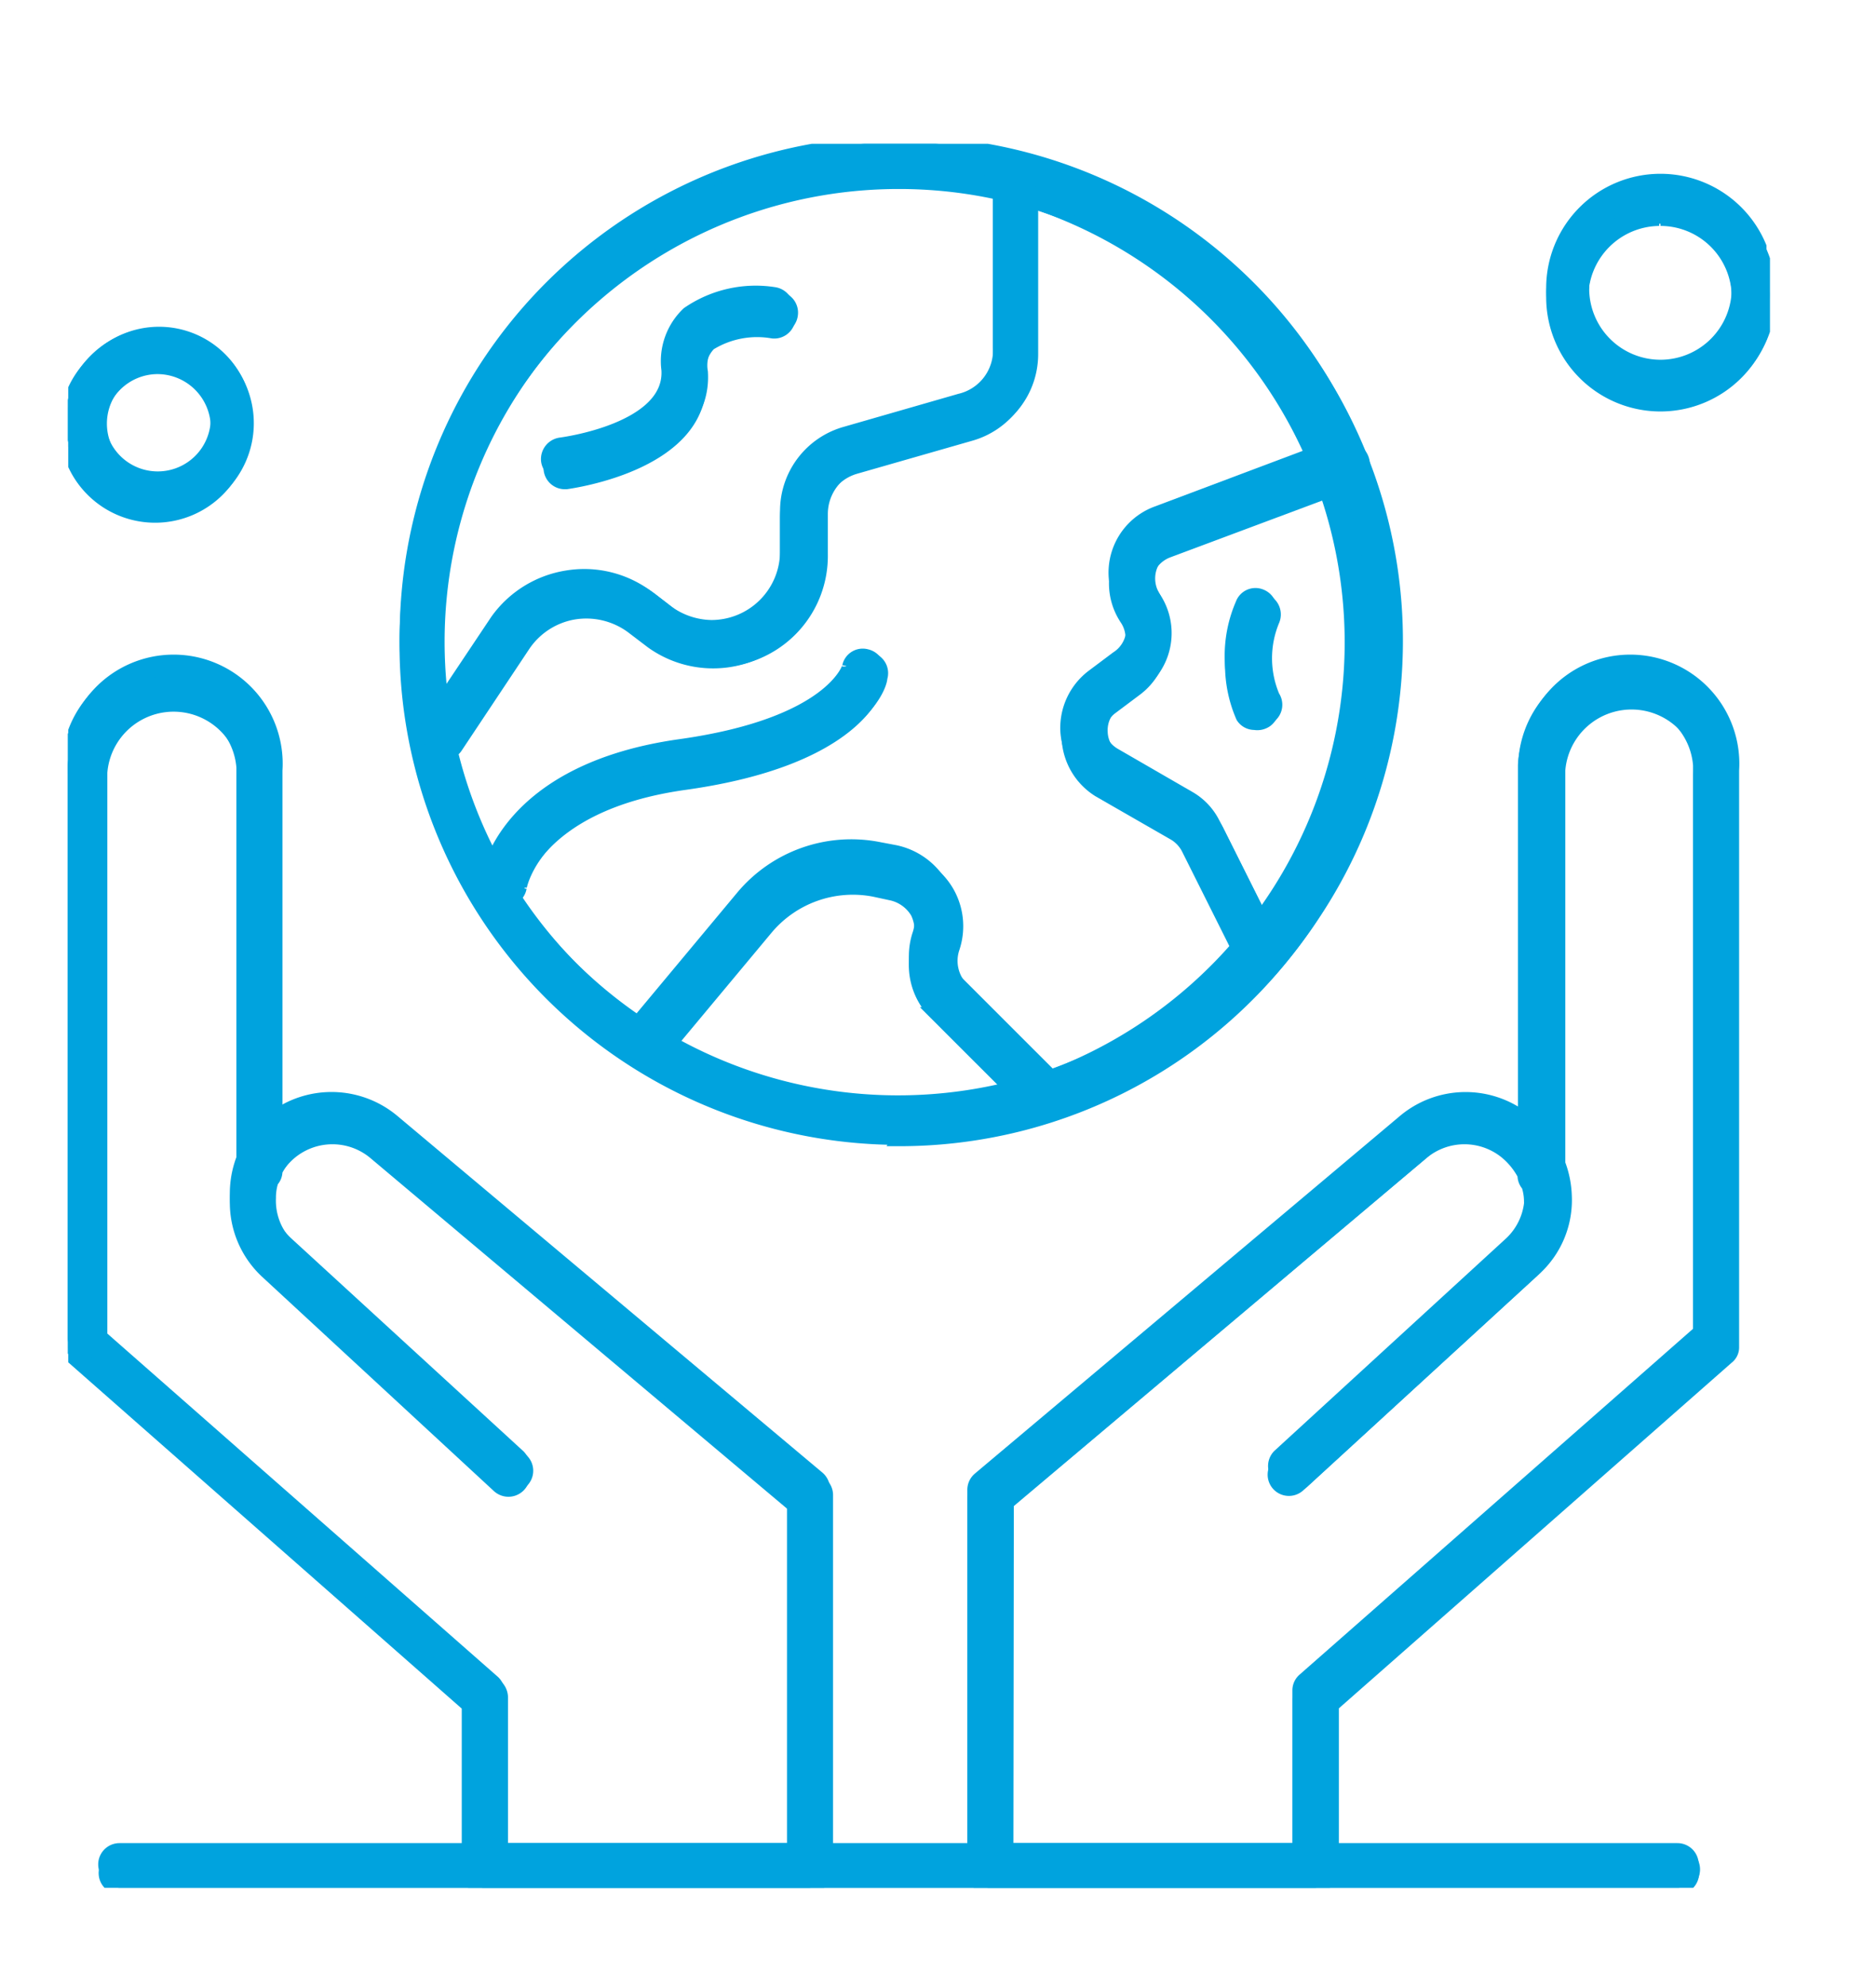 <svg id="Layer_1" data-name="Layer 1"
  xmlns="http://www.w3.org/2000/svg"
  xmlns:xlink="http://www.w3.org/1999/xlink" viewBox="0 0 43.17 45.7">
  <defs>
    <style>
      .cls-1 {
        fill: none;
      }

      .cls-2 {
        clip-path: url(#clip-path);
      }

      .cls-3 {
        fill: #00a3de;
        stroke: #00a3de;
        stroke-width: .3;
      }

      .cls-4 {
        clip-path: url(#clip-path-2);
      }

      .cls-5 {
        clip-path: url(#clip-path-3);
      }
    </style>
    <clipPath id="clip-path">
      <rect class="cls-1" x="1.57" y="3.51" width="39.09" height="39.94"/>
    </clipPath>
    <clipPath id="clip-path-2">
      <rect class="cls-1" x="1.64" y="3.43" width="39.09" height="39.94"/>
    </clipPath>
    <clipPath id="clip-path-3">
      <rect class="cls-1" x="1.56" y="3.31" width="39.09" height="39.94"/>
    </clipPath>
  </defs>
  <g class="cls-2">
    <path class="cls-3" d="M20.7,4.2A10.67,10.67,0,1,0,26.61,6,10.63,10.63,0,0,0,20.7,4.2Zm0,22a11.36,11.36,0,1,1,9.45-5.05A11.33,11.33,0,0,1,20.68,26.23Z"/>
    <path class="cls-3" d="M10.18,17.34a.33.33,0,0,1-.19-.06.34.34,0,0,1-.1-.47l1.55-2.33a2.43,2.43,0,0,1,3.47-.59l.46.34a1.72,1.72,0,0,0,1,.35,1.73,1.73,0,0,0,1.73-1.74v-.93a1.88,1.88,0,0,1,1.35-1.79l2.65-.75A1.19,1.19,0,0,0,23,8.24V4.53a.35.35,0,0,1,.34-.34.34.34,0,0,1,.34.34V8.24A1.85,1.85,0,0,1,22.33,10l-2.65.76a1.18,1.18,0,0,0-.85,1.13v.93A2.42,2.42,0,0,1,15,14.78l-.46-.35a1.77,1.77,0,0,0-1.34-.32,1.74,1.74,0,0,0-1.15.75l-1.55,2.33A.33.33,0,0,1,10.18,17.34Z"/>
    <path class="cls-3" d="M28.87,22.19a.34.34,0,0,1-.3-.19l-1.24-2.48a.84.84,0,0,0-.3-.32l-1.74-1A1.5,1.5,0,0,1,24.58,17a1.43,1.43,0,0,1,.59-1.25l.56-.43a.79.79,0,0,0,.19-1.07,1.47,1.47,0,0,1,.71-2.2l4.2-1.57a.34.34,0,0,1,.44.2.34.34,0,0,1-.2.44l-4.2,1.57a.82.82,0,0,0-.48.5.78.78,0,0,0,.1.68,1.48,1.48,0,0,1-.35,2l-.56.42a.79.79,0,0,0-.32.68.82.82,0,0,0,.38.63l1.74,1a1.49,1.49,0,0,1,.56.61l1.24,2.47a.35.35,0,0,1-.15.46A.32.32,0,0,1,28.87,22.19Z"/>
    <path class="cls-3" d="M24,25.65a.35.35,0,0,1-.25-.1l-2.22-2.22a1.57,1.57,0,0,1-.38-1.63A.94.94,0,0,0,21.1,21a.91.91,0,0,0-.61-.43l-.37-.08a2.59,2.59,0,0,0-2.48.88l-2.35,2.82a.34.34,0,1,1-.53-.43l2.35-2.83a3.26,3.26,0,0,1,3.14-1.11l.38.08a1.62,1.62,0,0,1,1.06.76,1.56,1.56,0,0,1,.13,1.3.91.91,0,0,0,.22.93l2.23,2.23a.34.34,0,0,1-.24.58Z"/>
    <path class="cls-3" d="M13,11.11a.34.34,0,0,1-.34-.3.34.34,0,0,1,.3-.38s2.56-.33,2.47-1.72a1.49,1.49,0,0,1,.46-1.29,2.69,2.69,0,0,1,2-.45.34.34,0,0,1-.11.67,2.07,2.07,0,0,0-1.45.28.86.86,0,0,0-.23.75c.13,2-2.94,2.42-3.07,2.44Z"/>
    <path class="cls-3" d="M11.56,20.8h-.05a.35.35,0,0,1-.29-.39c0-.1.44-2.5,4.45-3.06,3.48-.48,3.86-1.8,3.87-1.81a.34.34,0,0,1,.41-.26.33.33,0,0,1,.25.41c0,.18-.51,1.79-4.44,2.34-3.51.49-3.86,2.46-3.86,2.48A.34.34,0,0,1,11.56,20.8Z"/>
    <path class="cls-3" d="M28.87,16.65a.33.33,0,0,1-.28-.15,3,3,0,0,1,0-2.4.34.34,0,0,1,.44-.19.34.34,0,0,1,.19.44,2.31,2.31,0,0,0,0,1.76.35.35,0,0,1-.08.48A.36.36,0,0,1,28.87,16.65Z"/>
    <path class="cls-3" d="M23.1,42.77h6.8V39.11a.37.37,0,0,1,.12-.26l9.1-8V17.82a1.68,1.68,0,1,0-3.35,0v9.05a2.28,2.28,0,0,1,.16.74,2.2,2.2,0,0,1-.71,1.69L29.9,34.18a.34.34,0,0,1-.48,0,.34.34,0,0,1,0-.48l5.31-4.87a1.48,1.48,0,0,0,.49-1.17,1.21,1.21,0,0,0-.06-.38.34.34,0,0,1-.09-.24h0a1.68,1.68,0,0,0-.41-.51,1.51,1.51,0,0,0-1.92,0L23.1,34.66Zm7.15.68H22.76a.34.34,0,0,1-.34-.34V34.5a.32.32,0,0,1,.12-.26L32.32,26a2.21,2.21,0,0,1,2.77,0V17.82a2.36,2.36,0,1,1,4.71,0V31a.32.32,0,0,1-.12.26l-9.09,8v3.85A.34.34,0,0,1,30.25,43.45Z"/>
    <path class="cls-3" d="M11.47,42.77h6.8V34.66L8.61,26.53a1.51,1.51,0,0,0-1.92,0,1.68,1.68,0,0,0-.41.51.34.34,0,0,1-.09.24,1.21,1.21,0,0,0-.06.38,1.48,1.48,0,0,0,.49,1.17l5.31,4.87a.34.34,0,0,1-.46.51L6.16,29.3a2.18,2.18,0,0,1-.72-1.69,2.28,2.28,0,0,1,.16-.74v-9a1.68,1.68,0,1,0-3.35,0V30.89l9.1,8a.37.37,0,0,1,.12.26Zm7.14.68H11.13a.35.35,0,0,1-.35-.34V39.26l-9.09-8A.32.32,0,0,1,1.57,31V17.82a2.36,2.36,0,1,1,4.71,0V26a2.21,2.21,0,0,1,2.77,0l9.78,8.24a.32.32,0,0,1,.12.26v8.61A.34.34,0,0,1,18.61,43.45Z"/>
    <path class="cls-3" d="M38.61,43.45H2.76a.34.34,0,0,1,0-.68H38.61a.34.34,0,1,1,0,.68"/>
    <path class="cls-3" d="M3.62,8.46A1.37,1.37,0,1,0,5,9.83,1.38,1.38,0,0,0,3.62,8.46m0,3.42a2.05,2.05,0,1,1,2-2.05,2.05,2.05,0,0,1-2,2.05"/>
    <path class="cls-3" d="M38.18,5.05A1.8,1.8,0,1,0,40,6.84a1.79,1.79,0,0,0-1.79-1.79m0,4.27a2.48,2.48,0,1,1,2.48-2.48,2.48,2.48,0,0,1-2.48,2.48"/>
  </g>
  <g class="cls-4">
    <path class="cls-3" d="M20.76,4.11A10.66,10.66,0,0,0,10.29,16.87a10.68,10.68,0,0,0,10.45,8.59,10.68,10.68,0,0,0,0-21.35Zm0,22a11.36,11.36,0,1,1,9.46-5.05A11.29,11.29,0,0,1,20.74,26.14Z"/>
    <path class="cls-3" d="M10.24,17.25a.3.3,0,0,1-.18-.06.34.34,0,0,1-.1-.47l1.55-2.33A2.43,2.43,0,0,1,15,13.8l.45.35a1.78,1.78,0,0,0,1.05.34,1.74,1.74,0,0,0,1.73-1.73v-.94A1.86,1.86,0,0,1,19.56,10l2.65-.76a1.18,1.18,0,0,0,.85-1.13V4.45a.34.34,0,0,1,.68,0v3.7a1.86,1.86,0,0,1-1.35,1.79l-2.64.75a1.19,1.19,0,0,0-.85,1.13v.94A2.41,2.41,0,0,1,15,14.69l-.46-.34A1.74,1.74,0,0,0,13.23,14a1.77,1.77,0,0,0-1.15.75L10.53,17.1A.34.34,0,0,1,10.24,17.25Z"/>
    <path class="cls-3" d="M28.94,22.1a.34.34,0,0,1-.3-.19L27.4,19.44a.8.8,0,0,0-.3-.33l-1.74-1a1.46,1.46,0,0,1-.71-1.19,1.43,1.43,0,0,1,.59-1.25l.56-.43A.79.79,0,0,0,26,14.13a1.46,1.46,0,0,1,.7-2.19l4.21-1.58a.34.34,0,0,1,.44.2.34.34,0,0,1-.2.44l-4.21,1.57a.8.8,0,0,0-.47.5.81.81,0,0,0,.09.68,1.47,1.47,0,0,1-.34,2l-.56.43a.77.77,0,0,0-.32.67.75.75,0,0,0,.38.63l1.74,1.05a1.47,1.47,0,0,1,.56.6l1.24,2.48a.34.34,0,0,1-.16.45A.28.28,0,0,1,28.94,22.1Z"/>
    <path class="cls-3" d="M24.09,25.56a.34.34,0,0,1-.24-.1l-2.22-2.22a1.59,1.59,0,0,1-.39-1.63.87.87,0,0,0-.07-.74.89.89,0,0,0-.61-.44l-.37-.07a2.56,2.56,0,0,0-2.48.87l-2.36,2.82a.34.34,0,0,1-.48.05.35.35,0,0,1,0-.48l2.35-2.82a3.24,3.24,0,0,1,3.14-1.11l.37.07a1.61,1.61,0,0,1,1.07.76,1.58,1.58,0,0,1,.13,1.31.92.92,0,0,0,.22.93L24.34,25a.34.34,0,0,1-.25.58Z"/>
    <path class="cls-3" d="M13,11a.34.34,0,0,1,0-.68s2.57-.33,2.47-1.71a1.55,1.55,0,0,1,.46-1.3,2.72,2.72,0,0,1,2-.45.34.34,0,0,1,.28.39.33.33,0,0,1-.39.28,2.07,2.07,0,0,0-1.45.28.86.86,0,0,0-.23.75c.13,2-2.94,2.42-3.08,2.44Z"/>
    <path class="cls-3" d="M11.63,20.71h-.05a.34.34,0,0,1-.29-.39c0-.1.43-2.5,4.45-3.05,3.47-.49,3.86-1.8,3.87-1.82a.34.34,0,1,1,.66.15c0,.18-.51,1.79-4.44,2.34-3.51.49-3.86,2.47-3.86,2.49A.34.34,0,0,1,11.63,20.71Z"/>
    <path class="cls-3" d="M28.94,16.56a.32.32,0,0,1-.28-.15,3,3,0,0,1,0-2.39.35.35,0,0,1,.45-.2.35.35,0,0,1,.19.45,2.26,2.26,0,0,0,0,1.76.34.34,0,0,1-.28.53Z"/>
    <path class="cls-3" d="M23.17,42.68H30V39a.34.34,0,0,1,.12-.26l9.1-8V17.73a1.68,1.68,0,0,0-3.35,0v9.05a2.27,2.27,0,0,1,.15.74,2.15,2.15,0,0,1-.71,1.7L30,34.09a.34.34,0,0,1-.48,0,.35.35,0,0,1,0-.49l5.31-4.87a1.47,1.47,0,0,0,.49-1.16,1.23,1.23,0,0,0-.06-.39.32.32,0,0,1-.09-.23h0a1.44,1.44,0,0,0-.42-.5,1.52,1.52,0,0,0-1.92,0l-9.65,8.13Zm7.14.69H22.83a.35.35,0,0,1-.35-.35V34.41a.35.35,0,0,1,.13-.26l9.77-8.23a2.21,2.21,0,0,1,2.78-.05V17.73a2.36,2.36,0,1,1,4.71,0V31a.3.3,0,0,1-.12.25l-9.09,8V43A.35.35,0,0,1,30.31,43.37Z"/>
    <path class="cls-3" d="M11.54,42.68h6.8V34.57L8.68,26.44a1.52,1.52,0,0,0-1.92,0,1.57,1.57,0,0,0-.41.51.32.32,0,0,1-.09.23,1.23,1.23,0,0,0-.06.39,1.47,1.47,0,0,0,.49,1.16L12,33.59a.34.34,0,1,1-.46.5L6.22,29.22a2.22,2.22,0,0,1-.71-1.7,2.14,2.14,0,0,1,.16-.74v-9a1.68,1.68,0,0,0-3.35,0V30.8l9.1,8a.37.37,0,0,1,.12.26Zm7.14.69H11.19a.35.35,0,0,1-.34-.35V39.18l-9.1-8A.33.33,0,0,1,1.64,31V17.73a2.36,2.36,0,1,1,4.71,0v8.14a2.2,2.2,0,0,1,2.77.05l9.78,8.23a.34.34,0,0,1,.12.26V43A.35.35,0,0,1,18.68,43.37Z"/>
    <path class="cls-3" d="M38.68,43.37H2.83a.35.35,0,0,1,0-.69H38.68a.35.35,0,0,1,0,.69"/>
    <path class="cls-3" d="M3.69,8.38A1.37,1.37,0,1,0,5.05,9.74,1.36,1.36,0,0,0,3.69,8.38m0,3.41a2.05,2.05,0,1,1,2-2,2.05,2.05,0,0,1-2,2"/>
    <path class="cls-3" d="M38.25,5A1.8,1.8,0,1,0,40,6.75,1.79,1.79,0,0,0,38.25,5m0,4.27a2.48,2.48,0,1,1,2.47-2.48,2.48,2.48,0,0,1-2.47,2.48"/>
  </g>
  <g class="cls-5">
    <path class="cls-3" d="M20.69,4a10.68,10.68,0,1,0,5.91,1.8A10.67,10.67,0,0,0,20.69,4Zm0,22A11.36,11.36,0,1,1,30.12,21,11.33,11.33,0,0,1,20.67,26Z"/>
    <path class="cls-3" d="M10.17,17.14a.33.33,0,0,1-.19-.06.35.35,0,0,1-.1-.48l1.55-2.32a2.46,2.46,0,0,1,1.61-1,2.43,2.43,0,0,1,1.86.45l.46.35a1.77,1.77,0,0,0,1,.34,1.73,1.73,0,0,0,1.74-1.73v-.93a1.86,1.86,0,0,1,1.35-1.79l2.64-.76A1.18,1.18,0,0,0,23,8V4.33a.35.35,0,0,1,.69,0V8a1.88,1.88,0,0,1-1.35,1.79l-2.65.76a1.18,1.18,0,0,0-.85,1.13v.93a2.43,2.43,0,0,1-2.42,2.42A2.39,2.39,0,0,1,15,14.57l-.46-.34a1.72,1.72,0,0,0-1.33-.32,1.7,1.7,0,0,0-1.16.75L10.45,17A.33.33,0,0,1,10.17,17.14Z"/>
    <path class="cls-3" d="M28.86,22a.34.34,0,0,1-.3-.19l-1.24-2.47A.86.86,0,0,0,27,19l-1.74-1a1.47,1.47,0,0,1-.71-1.18,1.5,1.5,0,0,1,.59-1.26l.56-.42A.79.79,0,0,0,25.91,14a1.47,1.47,0,0,1,.71-2.2l4.2-1.58a.35.35,0,0,1,.44.2.33.33,0,0,1-.2.44l-4.2,1.58a.77.77,0,0,0-.48.5.79.79,0,0,0,.1.68,1.48,1.48,0,0,1-.34,2l-.57.43a.79.79,0,0,0-.32.67.8.8,0,0,0,.39.64l1.73,1a1.41,1.41,0,0,1,.56.6l1.24,2.48A.35.35,0,0,1,29,22,.41.41,0,0,1,28.86,22Z"/>
    <path class="cls-3" d="M24,25.45a.35.35,0,0,1-.24-.1l-2.23-2.23a1.58,1.58,0,0,1-.38-1.63.92.92,0,0,0-.69-1.18l-.37-.07a2.54,2.54,0,0,0-2.48.88l-2.35,2.82a.35.35,0,0,1-.48,0,.34.34,0,0,1-.05-.48l2.35-2.82a3.27,3.27,0,0,1,3.15-1.11l.37.07a1.61,1.61,0,0,1,1.2,2.07.89.89,0,0,0,.22.93l2.22,2.22a.36.36,0,0,1,0,.49A.39.39,0,0,1,24,25.45Z"/>
    <path class="cls-3" d="M12.94,10.9a.34.34,0,0,1-.34-.3.35.35,0,0,1,.3-.38s2.56-.32,2.47-1.71a1.52,1.52,0,0,1,.46-1.3,2.75,2.75,0,0,1,2-.45.35.35,0,0,1,.28.39.34.34,0,0,1-.39.29,2,2,0,0,0-1.44.28.84.84,0,0,0-.24.74c.13,2-2.94,2.43-3.07,2.44Z"/>
    <path class="cls-3" d="M11.55,20.6H11.5a.33.33,0,0,1-.28-.39c0-.1.43-2.49,4.44-3.05,3.48-.49,3.87-1.8,3.87-1.82a.33.33,0,0,1,.41-.25.34.34,0,0,1,.26.4c-.05.19-.52,1.8-4.44,2.34-3.52.49-3.87,2.47-3.87,2.49A.34.34,0,0,1,11.55,20.6Z"/>
    <path class="cls-3" d="M28.86,16.44a.35.35,0,0,1-.28-.15,3,3,0,0,1,0-2.39.33.33,0,0,1,.44-.19.34.34,0,0,1,.19.44,2.31,2.31,0,0,0,0,1.76.35.35,0,0,1-.09.47A.36.36,0,0,1,28.86,16.44Z"/>
    <path class="cls-3" d="M23.09,42.57h6.8V38.9a.33.33,0,0,1,.12-.25l9.1-8V17.61a1.68,1.68,0,0,0-3.35,0v9.05a2.39,2.39,0,0,1,.16.75,2.22,2.22,0,0,1-.71,1.69L29.89,34a.34.34,0,0,1-.46-.5l5.31-4.87a1.49,1.49,0,0,0,.49-1.17,1.32,1.32,0,0,0-.06-.39.32.32,0,0,1-.09-.23h0a1.57,1.57,0,0,0-.41-.51,1.52,1.52,0,0,0-1.92,0l-9.66,8.13Zm7.15.68H22.75a.34.34,0,0,1-.34-.34V34.3a.34.34,0,0,1,.12-.27l9.78-8.23a2.2,2.2,0,0,1,2.77-.05V17.61a2.36,2.36,0,0,1,4.71,0V30.84a.36.36,0,0,1-.11.26l-9.1,8v3.85A.34.34,0,0,1,30.24,43.25Z"/>
    <path class="cls-3" d="M11.46,42.57h6.8V34.46L8.61,26.32a1.52,1.52,0,0,0-1.92,0,1.48,1.48,0,0,0-.42.51.32.32,0,0,1-.09.23,1.32,1.32,0,0,0-.06.39,1.49,1.49,0,0,0,.49,1.17l5.31,4.87a.34.34,0,1,1-.46.5L6.15,29.1a2.23,2.23,0,0,1-.56-2.44v-9a1.68,1.68,0,0,0-3.35,0V30.69l9.1,8a.32.32,0,0,1,.12.25Zm7.14.68H11.12a.34.34,0,0,1-.34-.34V39.06l-9.1-8a.34.34,0,0,1-.12-.26V17.61a2.36,2.36,0,0,1,4.71,0v8.14a2.21,2.21,0,0,1,2.78.05L18.82,34a.35.35,0,0,1,.13.27v8.61A.35.35,0,0,1,18.6,43.25Z"/>
    <path class="cls-3" d="M38.6,43.25H2.75a.34.34,0,0,1,0-.68H38.6a.34.34,0,0,1,0,.68"/>
    <path class="cls-3" d="M3.61,8.26A1.37,1.37,0,1,0,5,9.63,1.37,1.37,0,0,0,3.61,8.26m0,3.41a2,2,0,1,1,2.05-2,2.05,2.05,0,0,1-2.05,2"/>
    <path class="cls-3" d="M38.17,4.85A1.79,1.79,0,1,0,40,6.64a1.79,1.79,0,0,0-1.79-1.79m0,4.26a2.48,2.48,0,1,1,2.48-2.47,2.48,2.48,0,0,1-2.48,2.47"/>
  </g>
</svg>
